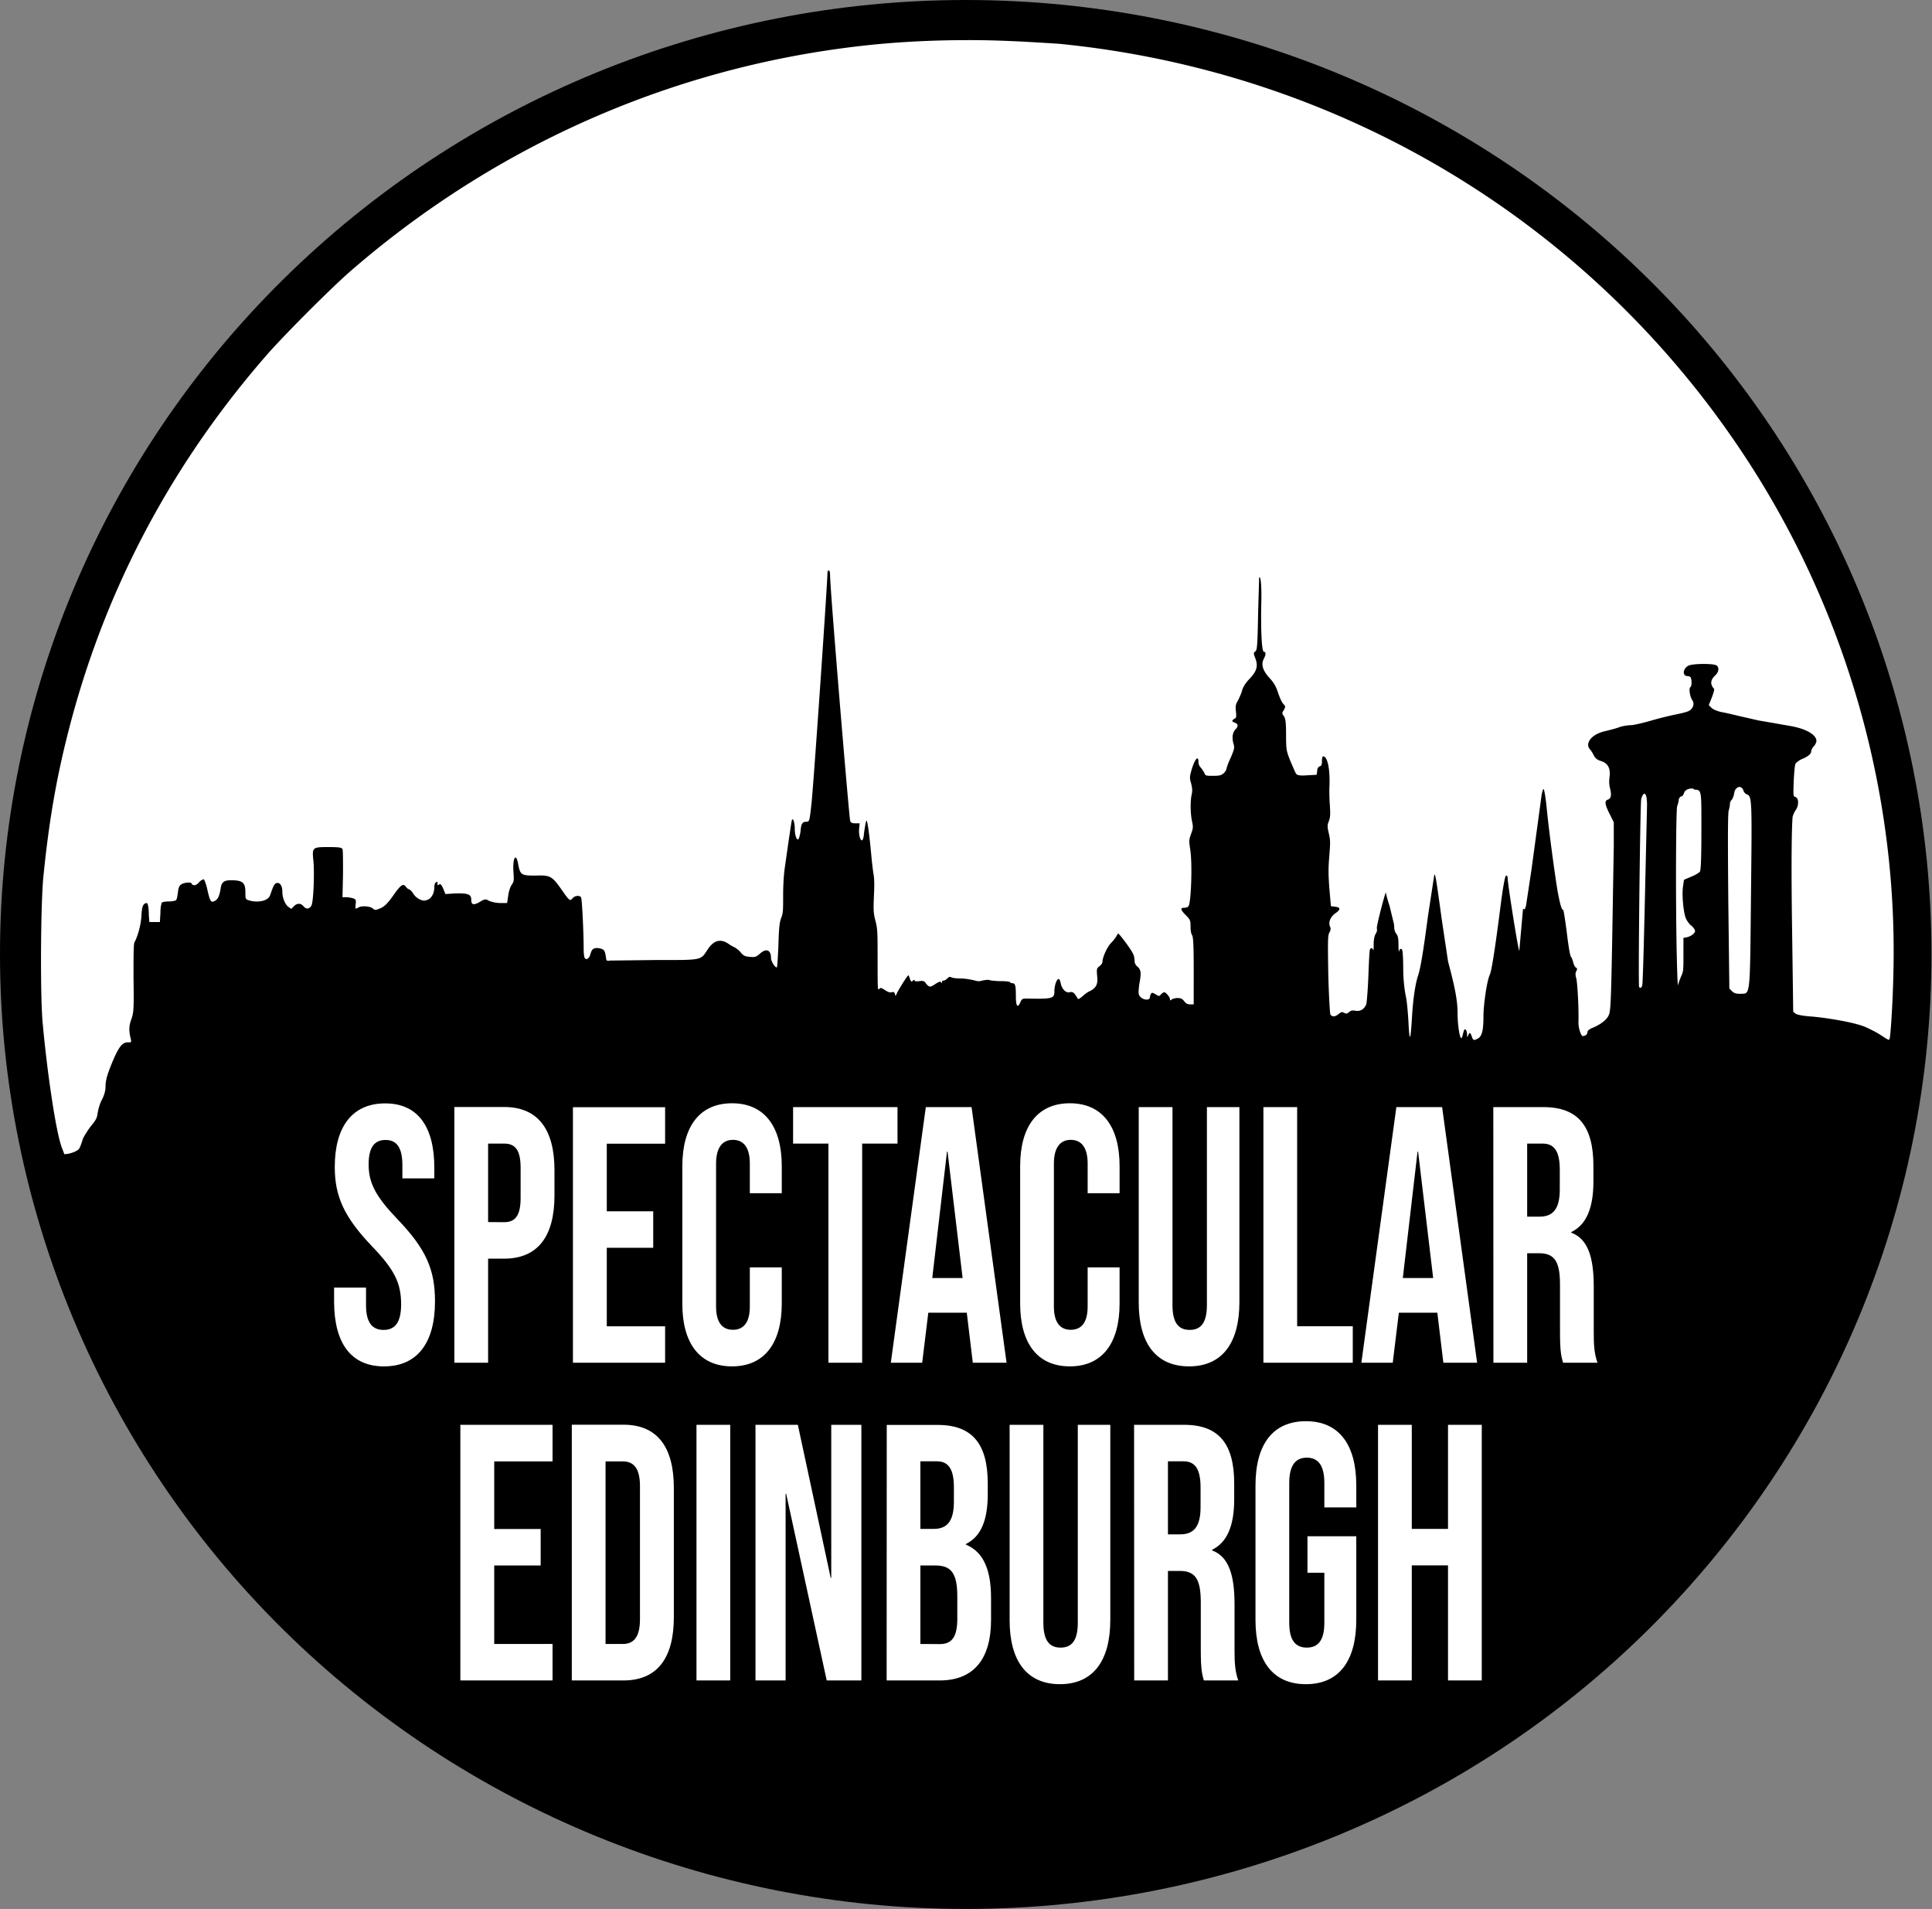 <svg xmlns="http://www.w3.org/2000/svg" viewBox="0 0 366.1 361.7"><rect x="0" y="0" width="366.1" height="361.7" fill="#808080" stroke="none"/><path d="M183 0C134.5 0 88 19 53.6 53S0 132.9 0 180.8s19.3 94 53.6 127.9 80.9 53 129.4 53 95.1-19 129.4-53S366 228.8 366 180.8s-19.3-94-53.6-127.9S231.6 0 183 0z"/><g fill="#fff"><path d="M72.771 258.893c6.288 0 9.657-4.421 9.657-12.318 0-6.03-1.695-9.893-7.039-15.494-4.185-4.356-5.537-6.91-5.537-10.451 0-3.326 1.159-4.635 3.198-4.635s3.198 1.309 3.198 4.786v2.489H82.3v-2.017c0-7.747-3.09-12.189-9.314-12.189s-9.55 4.421-9.55 12.039c0 5.537 1.738 9.485 7.103 15.086 4.185 4.356 5.472 6.91 5.472 10.945 0 3.605-1.288 4.85-3.326 4.85s-3.326-1.245-3.326-4.7v-3.326h-6.052v2.768c.043 7.747 3.176 12.168 9.464 12.168h0zm13.327-.687h6.395v-19.722h3.026c6.395 0 9.55-4.228 9.55-11.975v-4.786c0-7.747-3.133-11.975-9.55-11.975h-9.421v48.457h0zm6.395-26.653v-14.872h3.026c2.039 0 3.133 1.116 3.133 4.571v5.751c0 3.455-1.116 4.571-3.133 4.571l-3.026-.021h0zm16.073 26.654h17.468v-6.91h-11.052v-14.872h8.799v-6.91h-8.799v-12.812h11.052v-6.91h-17.468v48.414zm30.152.686c6.159 0 9.421-4.421 9.421-11.91v-6.846h-6.052v7.404c0 3.176-1.288 4.421-3.198 4.421s-3.198-1.245-3.198-4.421V220.48c0-3.176 1.288-4.507 3.198-4.507s3.198 1.309 3.198 4.507v5.601h6.052v-5.129c0-7.468-3.262-11.91-9.421-11.91s-9.421 4.421-9.421 11.91v26.031c-.021 7.49 3.24 11.91 9.421 11.91zm18.262-.686h6.395v-41.525h6.696v-6.91h-19.786v6.91h6.696v41.525zm11.824 0h5.944l1.159-9.485h7.275v-.129l1.159 9.614h6.395l-6.631-48.435h-8.67l-6.631 48.435h0zm7.854-16.052l2.79-23.949h.107l2.854 23.949h-5.751zm26.075 16.738c6.159 0 9.421-4.421 9.421-11.91v-6.846h-6.052v7.404c0 3.176-1.288 4.421-3.198 4.421s-3.198-1.245-3.198-4.421V220.48c0-3.176 1.288-4.507 3.198-4.507s3.198 1.309 3.198 4.507v5.601h6.052v-5.129c0-7.468-3.262-11.91-9.421-11.91s-9.421 4.421-9.421 11.91v26.031c0 7.49 3.24 11.91 9.421 11.91zm22.576 0c6.288 0 9.55-4.421 9.55-12.189v-36.933H228.7v37.512c0 3.455-1.223 4.7-3.262 4.7s-3.262-1.245-3.262-4.7v-37.512h-6.395v36.954c-.021 7.747 3.24 12.168 9.528 12.168h0zm14.099-.687h16.932v-6.91h-10.537v-41.525h-6.395v48.435zm18.563 0h5.944l1.159-9.485h7.275v-.129l1.159 9.614h6.395l-6.631-48.435h-8.67l-6.631 48.435h0zm7.854-16.052l2.79-23.949h.107l2.854 23.949h-5.751zm17.168 16.052h6.395v-20.752h2.21c2.919 0 4.013 1.459 4.013 5.944v8.863c0 3.949.236 4.7.579 5.944h6.524c-.644-1.803-.708-3.519-.708-5.88v-8.52c0-5.472-1.052-9.056-4.249-10.236v-.129c2.854-1.373 4.185-4.571 4.185-9.55v-2.983c0-7.468-2.854-11.138-9.485-11.138h-9.485l.021 48.435zm6.395-27.683v-13.842h2.919c2.275 0 3.262 1.524 3.262 4.979v3.734c0 3.884-1.459 5.129-3.841 5.129h-2.339 0zM87.235 318.402h17.468v-6.91H93.652V296.62h8.799v-6.91h-8.799v-12.812h11.052v-6.932H87.235v48.435zm21.117 0h9.786c6.395 0 9.55-4.228 9.55-11.975V281.92c0-7.747-3.133-11.975-9.55-11.975h-9.786v48.457zm6.395-6.91v-34.594h3.262c2.039 0 3.262 1.245 3.262 4.7v25.194c0 3.455-1.223 4.7-3.262 4.7h-3.262 0zm17.232 6.91h6.395v-48.435h-6.395v48.435zm11.181 0h5.708v-35.366h.107l7.683 35.366h6.567v-48.435h-5.708v28.992h-.107l-6.223-28.992h-8.026v48.435h0zm24.851 0h10.065c6.395 0 9.721-4.013 9.721-11.481v-4.142c0-5.129-1.331-8.713-4.764-10.108v-.129c2.854-1.373 4.142-4.507 4.142-9.485v-1.931c0-7.468-2.854-11.138-9.485-11.138h-9.657l-.021 48.414h0zm6.395-28.713v-12.812h3.09c2.275 0 3.262 1.524 3.262 4.979v2.704c0 3.884-1.459 5.129-3.841 5.129h-2.511zm0 21.803V296.62h2.854c2.919 0 4.142 1.373 4.142 5.88v4.228c0 3.605-1.159 4.786-3.326 4.786l-3.67-.021h0zm26.439 7.618c6.288 0 9.55-4.421 9.55-12.189v-36.954h-6.159v37.512c0 3.455-1.223 4.7-3.262 4.7s-3.262-1.245-3.262-4.7v-37.512h-6.395v36.954c-.021 7.747 3.24 12.189 9.528 12.189zm14.078-.708h6.395V297.65h2.21c2.919 0 4.013 1.459 4.013 5.944v8.863c0 3.949.236 4.7.579 5.944h6.524c-.644-1.803-.708-3.519-.708-5.88v-8.52c0-5.472-1.052-9.056-4.249-10.236v-.129c2.854-1.373 4.185-4.571 4.185-9.55v-2.983c0-7.468-2.854-11.138-9.485-11.138h-9.485l.021 48.435h0zm6.395-27.683v-13.842h2.919c2.275 0 3.262 1.524 3.262 4.979v3.734c0 3.884-1.459 5.129-3.841 5.129h-2.339 0zm26.138 28.392c6.288 0 9.55-4.421 9.55-12.189v-15.837h-9.249v6.91h3.198v9.485c0 3.455-1.288 4.7-3.326 4.7s-3.326-1.245-3.326-4.7v-26.503c0-3.455 1.288-4.786 3.326-4.786s3.326 1.309 3.326 4.786v4.635h6.052v-4.142c0-7.747-3.262-12.189-9.55-12.189s-9.55 4.421-9.55 12.189v25.473c0 7.726 3.262 12.168 9.55 12.168h0zm13.67-.708h6.395V296.6h6.867v21.803h6.395v-48.435h-6.395v19.722h-6.867v-19.722h-6.395v48.435z"/><path d="M183.7 7.6c-5.4 0-10.9.2-16.6.7-37.2 3.4-72.1 18.3-100.6 43-3.7 3.2-13.4 12.9-16.6 16.7-18.2 21.1-30.6 45.1-37.2 71.6-2.2 8.8-3.5 16.7-4.5 26.7-.5 5.4-.6 22.7-.1 27.7.9 9.7 2.5 20.4 3.6 23.4l.5 1.3.8-.1c.4-.1 1.1-.3 1.4-.5.6-.3.7-.4 1.3-2.3.2-.5.9-1.6 1.5-2.4 1-1.2 1.2-1.6 1.3-2.5.1-.6.4-1.8.8-2.5.5-1 .7-1.8.7-2.6 0-1.2.4-2.5 1.6-5.3 1-2.2 1.6-3 2.6-3 .7 0 .7 0 .6-.6-.4-1.5-.4-2.5.1-3.8.4-1.2.5-1.7.4-7.7 0-4.5 0-6.6.2-6.9.6-1.1 1.2-3.2 1.3-5s.3-2.3 1-2.4c.2 0 .4.8.4 2.3l.1 1.3h2l.1-1.8c0-1.1.2-1.8.3-1.9s.7-.2 1.3-.2c.5 0 1.1-.1 1.3-.2s.3-.7.4-1.4c.1-.9.2-1.3.6-1.6.5-.4 2-.5 2-.2 0 .1.2.3.4.3.3.1.6-.1 1-.5.3-.4.8-.6.9-.6s.5 1 .7 2c.5 2.2.7 2.5 1.4 2.1.6-.3.9-1 1.1-2.3.2-1.4.7-1.7 2.6-1.6 1.7.1 2.1.6 2.1 2.3 0 1.2 0 1.3.7 1.5.9.3 2.3.3 3.1-.1.6-.3.8-.5 1.1-1.5.5-1.4.7-1.7 1.2-1.7s.9.6.9 1.6c0 1.2.5 2.4 1.1 2.9l.6.4.5-.5c.6-.6 1.3-.6 1.8 0s1.1.6 1.5-.1c.4-.6.6-6 .4-8.4-.3-2.7-.2-2.7 2.9-2.7 2 0 2.5.1 2.6.4.1.2.1 2.3.1 4.7l-.1 4.4h.7c.4 0 .9.1 1.3.2.5.2.6.3.5 1.1-.1 1-.1 1 .6.6.6-.3 2.1-.2 2.6.2s.5.4 1.7-.1c.7-.4 1.2-.9 2.2-2.3 1.4-2 1.9-2.4 2.4-1.7.2.3.5.5.6.5s.5.3.8.8.8.9 1.2 1.1c.7.3.9.3 1.5.1.8-.3 1.3-1.3 1.3-2.4 0-.4.1-.8.3-.9.3-.2.3-.2.3.2s.1.4.3.2.4-.1.8.8l.4 1 1.5-.1c2.8-.1 3.4.1 3.4 1.2 0 .9.4 1.1 1.6.4 1-.6 1.1-.6 1.8-.2a6.03 6.03 0 0 0 2.1.4h1.3l.2-1.4c.1-.8.4-1.7.7-2.1.4-.6.4-.9.3-2.3-.2-2.8.5-3.9.9-1.5.4 2 .6 2.1 3.3 2.1 2.7-.1 3.1.1 4.8 2.5 1.6 2.3 1.7 2.4 2.2 1.8.4-.5 1.3-.6 1.6-.2.2.3.5 6.8.5 9.8 0 .8.1 1.6.2 1.7.3.5.9.1 1.1-.8.3-1 .7-1.2 1.8-1 .8.2.9.4 1.1 1.5.1.9.1.9.9.8l8.6-.1c8.9 0 8.4.1 9.8-2 1.1-1.7 2.4-2.1 3.9-1.1.4.3 1 .6 1.2.7s.8.5 1.1.9c.6.7.8.8 1.8.9s1.2 0 1.9-.6c1.2-1.1 2.1-.7 2.1.8 0 .6.7 1.8 1.1 1.8.1 0 .2-1.9.3-4.1.1-3.4.2-4.3.5-5.2.4-.9.4-1.6.4-4.2 0-2 .1-3.8.3-5.3l.8-5.6c.3-1.9.5-3.5.6-3.6.2-.3.5.6.5 1.7 0 1.3.4 2.3.7 2 .1-.1.3-.8.4-1.5.1-1.5.4-1.8 1.1-1.8.6 0 .6-.1 1-3.7.6-6.6 3.1-43.2 3-43.6 0-.1.1-.3.2-.3.2-.1.3.3.3 1.1.1 3.7 3.6 45.7 3.8 46.3.1.4.4.5 1 .5h.8l-.1 1c-.1 1.1.2 2.4.6 2.2.1-.1.3-.6.3-1.2.3-2 .4-2.5.5-2.5.2 0 .6 3.2.9 6.5a72.06 72.06 0 0 0 .4 3.5c.2.9.2 2.3.1 4.3-.1 2.6-.1 3.2.3 4.7s.4 2.4.4 7.2c0 3 0 5.6.1 5.7s.2 0 .3-.1c.1-.2.4-.1 1 .3s1 .5 1.3.4c.4-.1.5 0 .6.4s.1.4.4-.3c.3-.6 1.7-2.9 2.1-3.3 0-.1.2.2.3.6.2.6.3.7.6.4.2-.2.3-.2.3 0 0 .1.3.2.9.1.8-.1 1 0 1.3.5.6.7.8.7 1.8 0 .7-.4.9-.5 1-.3s.2.2.2 0 .1-.3.3-.3.5-.2.7-.4c.3-.3.5-.4.8-.2.2.1 1 .2 1.8.2s1.8.2 2.3.3c.7.2 1.1.3 1.7.1.5-.1 1.1-.2 1.4-.1s1.3.2 2.2.2 1.7.1 1.7.2.3.2.5.2c.5 0 .6.6.6 2.4 0 1.9.3 2.4.8 1.3.3-.7.4-.8 1.2-.8 5 .1 5.3 0 5.3-1.4 0-1 .4-2.3.8-2.3.2 0 .3.4.4.8.2 1.1 1 1.9 1.7 1.7.4-.1.7 0 1 .4.2.3.5.7.5.8.1.2.4 0 .9-.4.4-.4 1.1-.9 1.4-1 1.2-.6 1.6-1.3 1.4-2.9-.1-1.3-.1-1.4.4-1.8.3-.2.6-.6.6-.8 0-.9.9-2.9 1.7-3.7.5-.5.9-1.1 1-1.3s.2-.4.3-.4c.3.1 2.5 3.1 2.8 3.8.2.4.3 1 .3 1.4s.2.8.6 1.1c.6.6.7 1.1.3 3.2-.1.8-.2 1.6-.1 2 .3 1 2.1 1.4 2.1.5 0-.1.1-.4.2-.6.2-.3.3-.2.9.1.6.4.7.4 1 0 .2-.2.5-.4.6-.4.3 0 1.1.9 1.1 1.3 0 .3.1.3.3.1.1-.1.6-.3 1.1-.3.6 0 .9.1 1.3.6.3.4.6.6 1.1.6h.7V184c0-5.2-.1-6.4-.3-6.8-.2-.3-.3-.9-.3-1.7 0-1.1-.1-1.3-.9-2.1-1-1-1.1-1.4-.3-1.4.3 0 .7-.1.8-.3.5-.5.8-8.3.3-11-.2-1.4-.2-1.6.2-2.7s.4-1.3.2-2.3c-.3-1.3-.4-3.6-.1-5.1.2-.8.1-1.4-.1-2.2-.3-1-.3-1.2.2-2.9.6-1.8 1.2-2.4 1.2-1.1a1.53 1.53 0 0 0 .4 1c.2.2.5.7.7 1 .2.6.3.6 1.7.6 1.2 0 1.5-.1 2-.5.3-.3.5-.7.5-.8s.3-1.1.8-2.1c.7-1.7.8-1.9.5-2.8-.3-1.2-.1-2.1.5-2.7.5-.5.4-1-.3-1.2-.5-.2-.5-.4 0-.7.4-.2.4-.4.3-1.4-.1-.9-.1-1.3.4-2.1.3-.6.7-1.5.8-2 .2-.6.7-1.4 1.4-2.1 1.4-1.5 1.6-2.4 1.1-3.8-.4-1-.4-1.1 0-1.4.3-.2.4-1.1.5-7.1l.2-6.9c.3-.3.5 1.6.4 5.1-.1 5.2.1 9 .5 9s.4.5 0 1.3c-.6 1.1-.2 2.3 1.1 3.7.9 1 1.2 1.6 1.6 2.8.3.9.7 1.8 1 2.1.4.4.4.5.1 1.1-.4.6-.4.7 0 1.2.3.5.4 1.2.4 3.6 0 2.9.1 3.1.9 5.1.5 1.1.9 2.2 1.1 2.3.2.2.8.3 2 .2l1.8-.1.1-.7c0-.5.2-.8.5-.9s.4-.3.4-1c0-.5.1-.9.2-.9.9 0 1.4 2.6 1.2 6.2 0 .5 0 1.9.1 3.1.1 1.7.1 2.2-.2 3s-.3 1 0 2.3.3 1.7.1 4.2c-.2 2.4-.2 3.4 0 6.2l.3 3.4.8.1c1 .1 1.1.5.1 1.2s-1.4 1.7-1.1 2.5c.2.4.2.7-.1 1.2-.3.6-.3 1.6-.2 7.9.1 3.9.3 7.4.4 7.6.3.5.9.5 1.6-.1.5-.4.6-.4 1-.2s.5.2.9-.1c.3-.3.6-.4 1.2-.3 1 .2 1.7-.3 2.1-1.2.1-.4.3-2.8.4-5.4s.2-4.9.3-5c.2-.4.5-.3.6.1.1.2.1-.3.1-1.1 0-1 .2-1.7.4-2s.3-.7.2-1c-.1-.4 1.5-6.5 1.7-6.8a21.06 21.06 0 0 0 .7 2.5l.8 3.3c.1.4.1.9.1 1s.1.6.3.9c.4.5.5.9.5 2.3 0 .9.1 1.5.1 1.2.1-.5.4-.7.6-.3.1.1.2 1.7.2 3.7s.3 4.2.5 5.1.4 3.1.5 5c.2 4 .4 3.5.7-1.7.2-3 .6-5.7 1.1-7.2.5-1.6.9-3.9 1.9-11.4l1.2-7.8c.2 0 .3.5 1.4 8.5l1.2 8c1.4 5.2 1.8 7.6 1.8 9.8s.4 4.7.7 4.7c.1 0 .2-.3.3-.7s.2-.8.3-.9c.2-.3.5.3.5 1 0 .5 0 .5.2.1.3-.7.4-.6.7.2.2.7.4.8 1.1.4.8-.4 1.1-1.5 1.1-4.1 0-2.5.7-7 1.2-8 .3-.6.9-4.1 2-12.7.5-4 .9-6.1 1.1-6.1s.3.2.3.6c0 1 2.1 14.3 2.2 13.6l.7-7.9s.1 0 .2.1.3-.3.4-.9l1-6.6 1.9-14c.1-.7.3-1.3.4-1.3s.4 1.6.6 3.7c.4 4.2 1.6 13.1 2.1 15.9.4 2.1.7 3.3 1 3.3.1 0 .4 2 .7 4.3.3 2.5.6 4.4.8 4.6.1.1.3.6.4 1s.3.9.5 1c.3.2.3.3.1.7s-.2.7 0 1.4c.2.8.5 5.6.4 8.4 0 1 .5 2.5.8 2.5.5 0 .9-.3.9-.7 0-.3.3-.6 1.1-.9 1.6-.7 2.7-1.6 3-2.5.3-.7.4-3.1.6-14.2l.3-17.8v-4.4l-.8-1.6c-.9-1.8-1-2.5-.3-2.7.6-.2.7-.9.4-2.1-.2-.7-.2-1.5-.1-2.2.2-1.6-.3-2.6-1.6-3-.7-.2-1.1-.5-1.4-1.1-.2-.4-.5-.9-.7-1.1-1-1.1.2-2.8 2.6-3.4.8-.2 2.1-.5 2.9-.8s1.9-.4 2.3-.4 2.2-.4 3.9-.9a67.11 67.11 0 0 1 4.9-1.2c1-.2 2.1-.5 2.3-.7.7-.5.9-1.3.5-1.9-.5-.7-.7-2.3-.4-2.5s.3-1.2.1-1.8c-.1-.2-.4-.3-.6-.3-1.1 0-.9-1.5.2-2 1-.4 4.8-.4 5.3 0s.4 1.2-.2 1.8c-.8.7-1 1.4-.7 2 .1.3.3.5.4.6s-.1.8-.4 1.6l-.6 1.5.5.5c.3.3 1 .6 1.8.8.7.1 2.3.5 3.6.8l3.5.8 2.9.5 3.4.6c2.7.5 4.7 1.6 4.7 2.8 0 .2-.2.7-.5 1s-.5.8-.5 1c0 .4-.5.9-1.7 1.4a4.13 4.13 0 0 0-1.2.8c-.2.2-.3 1.5-.4 3.3-.1 2.9-.1 3 .3 3.1.7.2.7 1.7 0 2.6-.2.3-.4.8-.5 1.1-.2 1.8-.3 9.2-.1 22.2l.2 14.8.5.4c.4.2 1.4.4 2.9.5 3.5.3 8.5 1.2 10.3 2 1.1.5 2.1 1 3 1.6 1.4.9 1.5 1 1.6.5.2-1.1.6-7.3.7-13 .7-33.6-8.9-67.4-27.3-95.9-29.1-45.1-77-74.2-130.8-79.5-6.1-.4-11.5-.7-17-.7h0zm146 141.5c-.5 0-1 .4-1.1 1.3-.1.5-.3 1-.5 1.2s-.3.5-.3.8-.1.7-.2 1.1c-.2.4-.2 5.4-.1 17.2l.2 16.6.5.5c.4.4.7.5 1.6.5 1.9-.1 1.8 1.1 2-18.7.2-18.3.2-18.7-.8-19.1-.3-.1-.5-.4-.6-.6-.1-.5-.4-.7-.7-.8zm-9.1.3c-.8 0-1.4.4-1.5.9-.1.3-.3.6-.5.6s-.5.4-.5.7-.2.9-.3 1.2c-.2.8-.3 15.2-.1 26.6.1 4.9.2 7.7.3 7.2s.4-1.2.6-1.7c.4-.8.4-1.3.4-4v-3.2l.6-.1c.9-.2 1.6-.8 1.6-1.2 0-.2-.3-.7-.7-1s-.8-.9-1-1.3c-.5-1.1-.8-4.4-.6-6l.2-1.4 1.4-.6c.8-.3 1.5-.8 1.6-.9.2-.2.3-2.5.3-7.6 0-8.1.1-7.9-1.4-8-.1-.2-.2-.2-.4-.2zm-9 1c-.1 0-.1 0-.2.1s-.3.5-.4.9c-.2.8-.6 35.4-.4 35.6.2.3.5.2.6-.4.1-.3.3-7.7.5-16.4l.4-17.6c0-1.5-.2-2.2-.5-2.2z"/></g></svg>